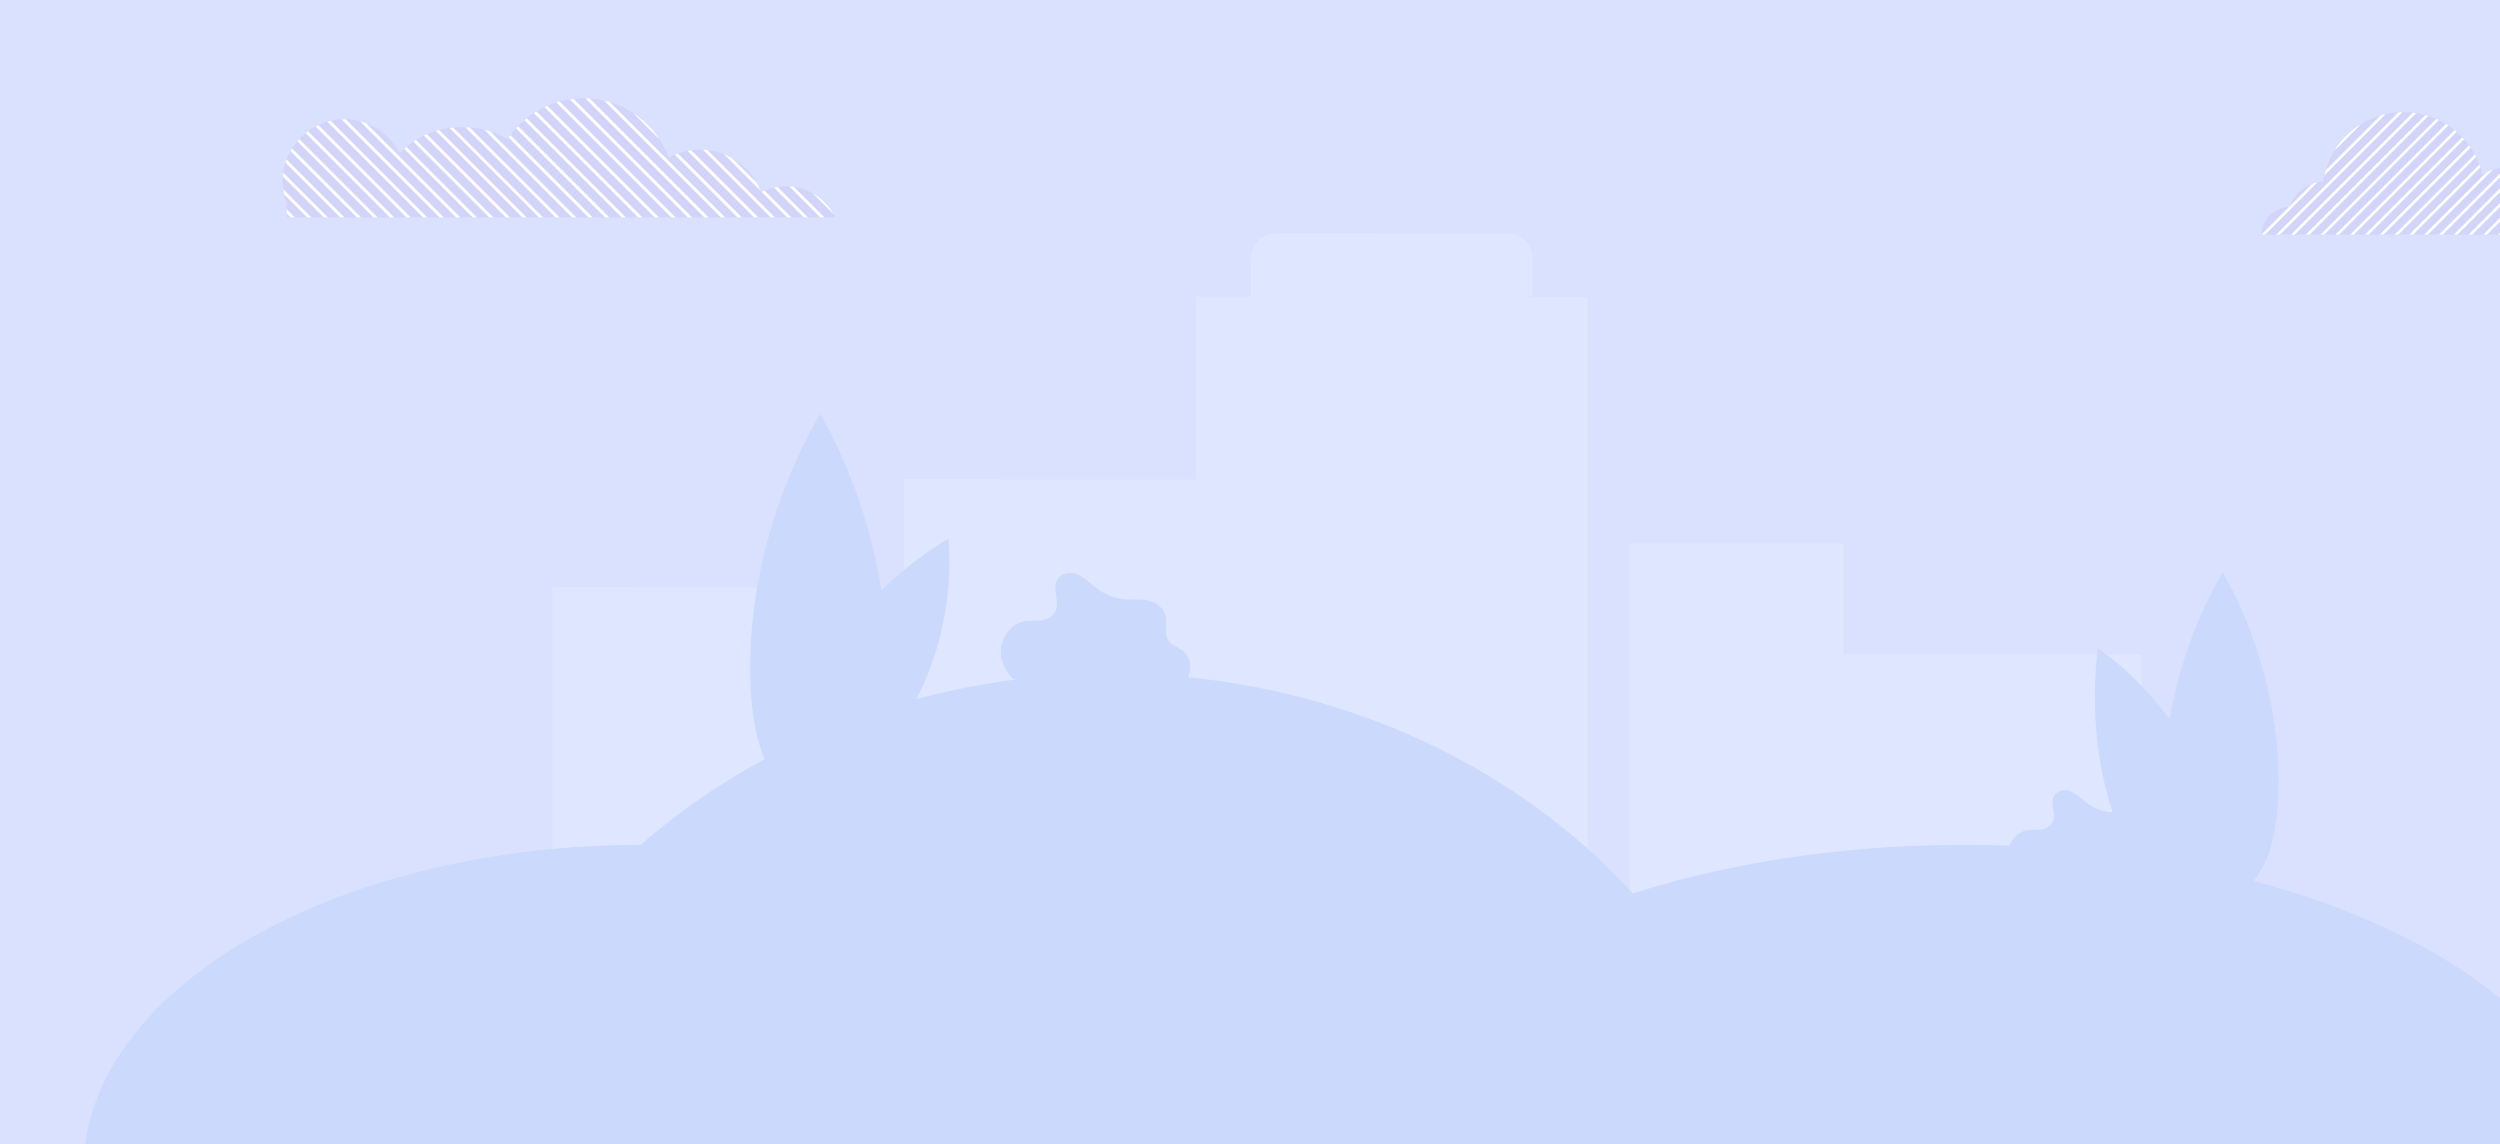 <?xml version="1.0" encoding="utf-8"?>
<!-- Generator: Adobe Illustrator 24.0.1, SVG Export Plug-In . SVG Version: 6.00 Build 0)  -->
<svg version="1.1" id="_x3C_Слой_x3E_" xmlns="http://www.w3.org/2000/svg" xmlns:xlink="http://www.w3.org/1999/xlink" x="0px"
	 y="0px" viewBox="0 0 3735.93 1710" style="enable-background:new 0 0 3735.93 1710;" xml:space="preserve">
<style type="text/css">
	.st0{filter:url(#Adobe_OpacityMaskFilter);}
	.st1{fill:url(#SVGID_2_);}
	.st2{opacity:0.5;mask:url(#SVGID_1_);}
	.st3{fill:#B6C3FF;}
	.st4{opacity:0.8;}
	.st5{fill:#DEE8FF;}
	.st6{fill:#CAD9FC;}
	.st7{fill:#D2D5F9;}
	.st8{fill:#FFFFFF;}
</style>

<defs>
	<filter id="Adobe_OpacityMaskFilter" filterUnits="userSpaceOnUse" x="-235.14" y="0" width="4476" height="1719.67">
		<feColorMatrix  type="matrix" values="1 0 0 0 0  0 1 0 0 0  0 0 1 0 0  0 0 0 1 0"/>
	</filter>
</defs>
<mask maskUnits="userSpaceOnUse" x="-235.14" y="0" width="4476" height="1719.67" id="SVGID_1_">
	<g class="st0">
		<linearGradient id="SVGID_2_" gradientUnits="userSpaceOnUse" x1="2002.857" y1="1712.607" x2="2002.857" y2="-53.048">
			<stop  offset="0" style="stop-color:#FFFFFF"/>
			<stop  offset="1" style="stop-color:#000000"/>
		</linearGradient>
		<rect x="-235.14" class="st1" width="4476" height="1719.67"/>
	</g>
</mask>
<g class="st2">
	<rect x="-235.14" class="st3" width="4476" height="1719.67"/>
</g>
<g class="st4">
	<g>
		<rect x="825.75" y="877.69" class="st5" width="386.46" height="843.63"/>
		<rect x="825.75" y="877.69" class="st5" width="120.4" height="843.63"/>
		<g>
			<rect x="1169.61" y="917.83" class="st5" width="17.8" height="24.17"/>
			<rect x="1137.17" y="917.83" class="st5" width="17.8" height="24.17"/>
			<rect x="1104.72" y="917.83" class="st5" width="17.8" height="24.17"/>
			<rect x="1072.27" y="917.83" class="st5" width="17.8" height="24.17"/>
			<rect x="1039.82" y="917.83" class="st5" width="17.8" height="24.17"/>
			<rect x="1007.37" y="917.83" class="st5" width="17.8" height="24.17"/>
			<rect x="974.93" y="917.83" class="st5" width="17.8" height="24.17"/>
			<rect x="915.44" y="917.83" class="st5" width="17.8" height="24.17"/>
			<rect x="882.99" y="917.83" class="st5" width="17.8" height="24.17"/>
			<rect x="850.54" y="917.83" class="st5" width="17.8" height="24.17"/>
		</g>
		<g>
			<rect x="1169.61" y="968.7" class="st5" width="17.8" height="24.17"/>
			<rect x="1137.17" y="968.7" class="st5" width="17.8" height="24.17"/>
			<rect x="1104.72" y="968.7" class="st5" width="17.8" height="24.17"/>
			<rect x="1072.27" y="968.7" class="st5" width="17.8" height="24.17"/>
			<rect x="1039.82" y="968.7" class="st5" width="17.8" height="24.17"/>
			<rect x="1007.37" y="968.7" class="st5" width="17.8" height="24.17"/>
			<rect x="974.93" y="968.7" class="st5" width="17.8" height="24.17"/>
			<rect x="915.44" y="968.7" class="st5" width="17.8" height="24.17"/>
			<rect x="882.99" y="968.7" class="st5" width="17.8" height="24.17"/>
			<rect x="850.54" y="968.7" class="st5" width="17.8" height="24.17"/>
		</g>
		<g>
			<rect x="1169.61" y="1019.56" class="st5" width="17.8" height="24.17"/>
			<rect x="1137.17" y="1019.56" class="st5" width="17.8" height="24.17"/>
			<rect x="1104.72" y="1019.56" class="st5" width="17.8" height="24.17"/>
			<rect x="1072.27" y="1019.56" class="st5" width="17.8" height="24.17"/>
			<rect x="1039.82" y="1019.56" class="st5" width="17.8" height="24.17"/>
			<rect x="1007.37" y="1019.56" class="st5" width="17.8" height="24.17"/>
			<rect x="974.93" y="1019.56" class="st5" width="17.8" height="24.17"/>
			<rect x="915.44" y="1019.56" class="st5" width="17.8" height="24.17"/>
			<rect x="882.99" y="1019.56" class="st5" width="17.8" height="24.17"/>
			<rect x="850.54" y="1019.56" class="st5" width="17.8" height="24.17"/>
		</g>
		<g>
			<rect x="1169.61" y="1070.43" class="st5" width="17.8" height="24.17"/>
			<rect x="1137.17" y="1070.43" class="st5" width="17.8" height="24.17"/>
			<rect x="1104.72" y="1070.43" class="st5" width="17.8" height="24.17"/>
			<rect x="1072.27" y="1070.43" class="st5" width="17.8" height="24.17"/>
			<rect x="1039.82" y="1070.43" class="st5" width="17.8" height="24.17"/>
			<rect x="1007.37" y="1070.43" class="st5" width="17.8" height="24.17"/>
			<rect x="974.93" y="1070.43" class="st5" width="17.8" height="24.17"/>
			<rect x="915.44" y="1070.43" class="st5" width="17.8" height="24.17"/>
			<rect x="882.99" y="1070.43" class="st5" width="17.8" height="24.17"/>
			<rect x="850.54" y="1070.43" class="st5" width="17.8" height="24.17"/>
		</g>
		<g>
			<rect x="1169.61" y="1121.29" class="st5" width="17.8" height="24.17"/>
			<rect x="1137.17" y="1121.29" class="st5" width="17.8" height="24.17"/>
			<rect x="1104.72" y="1121.29" class="st5" width="17.8" height="24.17"/>
			<rect x="1072.27" y="1121.29" class="st5" width="17.8" height="24.17"/>
			<rect x="1039.82" y="1121.29" class="st5" width="17.8" height="24.17"/>
			<rect x="1007.37" y="1121.29" class="st5" width="17.8" height="24.17"/>
			<rect x="974.93" y="1121.29" class="st5" width="17.8" height="24.17"/>
			<rect x="915.44" y="1121.29" class="st5" width="17.8" height="24.17"/>
			<rect x="882.99" y="1121.29" class="st5" width="17.8" height="24.17"/>
			<rect x="850.54" y="1121.29" class="st5" width="17.8" height="24.17"/>
		</g>
		<g>
			<rect x="1169.61" y="1172.16" class="st5" width="17.8" height="24.17"/>
			<rect x="1137.17" y="1172.16" class="st5" width="17.8" height="24.17"/>
			<rect x="1104.72" y="1172.16" class="st5" width="17.8" height="24.17"/>
			<rect x="1072.27" y="1172.16" class="st5" width="17.8" height="24.17"/>
			<rect x="1039.82" y="1172.16" class="st5" width="17.8" height="24.17"/>
			<rect x="1007.37" y="1172.16" class="st5" width="17.8" height="24.17"/>
			<rect x="974.93" y="1172.16" class="st5" width="17.8" height="24.17"/>
			<rect x="915.44" y="1172.16" class="st5" width="17.8" height="24.17"/>
			<rect x="882.99" y="1172.16" class="st5" width="17.8" height="24.17"/>
			<rect x="850.54" y="1172.16" class="st5" width="17.8" height="24.17"/>
		</g>
		<g>
			<rect x="1169.61" y="1223.02" class="st5" width="17.8" height="24.17"/>
			<rect x="1137.17" y="1223.02" class="st5" width="17.8" height="24.17"/>
			<rect x="1104.72" y="1223.02" class="st5" width="17.8" height="24.17"/>
			<rect x="1072.27" y="1223.02" class="st5" width="17.8" height="24.17"/>
			<rect x="1039.82" y="1223.02" class="st5" width="17.8" height="24.17"/>
			<rect x="1007.37" y="1223.02" class="st5" width="17.8" height="24.17"/>
			<rect x="974.93" y="1223.02" class="st5" width="17.8" height="24.17"/>
			<rect x="915.44" y="1223.02" class="st5" width="17.8" height="24.17"/>
			<rect x="882.99" y="1223.02" class="st5" width="17.8" height="24.17"/>
			<rect x="850.54" y="1223.02" class="st5" width="17.8" height="24.17"/>
		</g>
		<g>
			<rect x="1169.61" y="1273.89" class="st5" width="17.8" height="24.17"/>
			<rect x="1137.17" y="1273.89" class="st5" width="17.8" height="24.17"/>
			<rect x="1104.72" y="1273.89" class="st5" width="17.8" height="24.17"/>
			<rect x="1072.27" y="1273.89" class="st5" width="17.8" height="24.17"/>
			<rect x="1039.82" y="1273.89" class="st5" width="17.8" height="24.17"/>
			<rect x="1007.37" y="1273.89" class="st5" width="17.8" height="24.17"/>
			<rect x="974.93" y="1273.89" class="st5" width="17.8" height="24.17"/>
			<rect x="915.44" y="1273.89" class="st5" width="17.8" height="24.17"/>
			<rect x="882.99" y="1273.89" class="st5" width="17.8" height="24.17"/>
			<rect x="850.54" y="1273.89" class="st5" width="17.8" height="24.17"/>
		</g>
		<g>
			<rect x="1169.61" y="1324.75" class="st5" width="17.8" height="24.17"/>
			<rect x="1137.17" y="1324.75" class="st5" width="17.8" height="24.17"/>
			<rect x="1104.72" y="1324.75" class="st5" width="17.8" height="24.17"/>
			<rect x="1072.27" y="1324.75" class="st5" width="17.8" height="24.17"/>
			<rect x="1039.82" y="1324.75" class="st5" width="17.8" height="24.17"/>
			<rect x="1007.37" y="1324.75" class="st5" width="17.8" height="24.17"/>
			<rect x="974.93" y="1324.75" class="st5" width="17.8" height="24.17"/>
			<rect x="915.44" y="1324.75" class="st5" width="17.8" height="24.17"/>
			<rect x="882.99" y="1324.75" class="st5" width="17.8" height="24.17"/>
			<rect x="850.54" y="1324.75" class="st5" width="17.8" height="24.17"/>
		</g>
		<g>
			<rect x="1169.61" y="1375.62" class="st5" width="17.8" height="24.17"/>
			<rect x="1137.17" y="1375.62" class="st5" width="17.8" height="24.17"/>
			<rect x="1104.72" y="1375.62" class="st5" width="17.8" height="24.17"/>
			<rect x="1072.27" y="1375.62" class="st5" width="17.8" height="24.17"/>
			<rect x="1039.82" y="1375.62" class="st5" width="17.8" height="24.17"/>
			<rect x="1007.37" y="1375.62" class="st5" width="17.8" height="24.17"/>
			<rect x="974.93" y="1375.62" class="st5" width="17.8" height="24.17"/>
			<rect x="915.44" y="1375.62" class="st5" width="17.8" height="24.17"/>
			<rect x="882.99" y="1375.62" class="st5" width="17.8" height="24.17"/>
			<rect x="850.54" y="1375.62" class="st5" width="17.8" height="24.17"/>
		</g>
		<g>
			<rect x="1169.61" y="1426.48" class="st5" width="17.8" height="24.17"/>
			<rect x="1137.17" y="1426.48" class="st5" width="17.8" height="24.17"/>
			<rect x="1104.72" y="1426.48" class="st5" width="17.8" height="24.17"/>
			<rect x="1072.27" y="1426.48" class="st5" width="17.8" height="24.17"/>
			<rect x="1039.82" y="1426.48" class="st5" width="17.8" height="24.17"/>
			<rect x="1007.37" y="1426.48" class="st5" width="17.8" height="24.17"/>
			<rect x="974.93" y="1426.48" class="st5" width="17.8" height="24.17"/>
			<rect x="915.44" y="1426.48" class="st5" width="17.8" height="24.17"/>
			<rect x="882.99" y="1426.48" class="st5" width="17.8" height="24.17"/>
			<rect x="850.54" y="1426.48" class="st5" width="17.8" height="24.17"/>
		</g>
		<g>
			<rect x="1169.61" y="1477.35" class="st5" width="17.8" height="24.17"/>
			<rect x="1137.17" y="1477.35" class="st5" width="17.8" height="24.17"/>
			<rect x="1104.72" y="1477.35" class="st5" width="17.8" height="24.17"/>
			<rect x="1072.27" y="1477.35" class="st5" width="17.8" height="24.17"/>
			<rect x="1039.82" y="1477.35" class="st5" width="17.8" height="24.17"/>
			<rect x="1007.37" y="1477.35" class="st5" width="17.8" height="24.17"/>
			<rect x="974.93" y="1477.35" class="st5" width="17.8" height="24.17"/>
			<rect x="915.44" y="1477.35" class="st5" width="17.8" height="24.17"/>
			<rect x="882.99" y="1477.35" class="st5" width="17.8" height="24.17"/>
			<rect x="850.54" y="1477.35" class="st5" width="17.8" height="24.17"/>
		</g>
		<g>
			<rect x="1169.61" y="1528.21" class="st5" width="17.8" height="24.17"/>
			<rect x="1137.17" y="1528.21" class="st5" width="17.8" height="24.17"/>
			<rect x="1104.72" y="1528.21" class="st5" width="17.8" height="24.17"/>
			<rect x="1072.27" y="1528.21" class="st5" width="17.8" height="24.17"/>
			<rect x="1039.82" y="1528.21" class="st5" width="17.8" height="24.17"/>
			<rect x="1007.37" y="1528.21" class="st5" width="17.8" height="24.17"/>
			<rect x="974.93" y="1528.21" class="st5" width="17.8" height="24.17"/>
			<rect x="915.44" y="1528.21" class="st5" width="17.8" height="24.17"/>
			<rect x="882.99" y="1528.21" class="st5" width="17.8" height="24.17"/>
			<rect x="850.54" y="1528.21" class="st5" width="17.8" height="24.17"/>
		</g>
		<g>
			<rect x="1169.61" y="1579.08" class="st5" width="17.8" height="24.17"/>
			<rect x="1137.17" y="1579.08" class="st5" width="17.8" height="24.17"/>
			<rect x="1104.72" y="1579.08" class="st5" width="17.8" height="24.17"/>
			<rect x="1072.27" y="1579.08" class="st5" width="17.8" height="24.17"/>
			<rect x="1039.82" y="1579.08" class="st5" width="17.8" height="24.17"/>
			<rect x="1007.37" y="1579.08" class="st5" width="17.8" height="24.17"/>
			<rect x="974.93" y="1579.08" class="st5" width="17.8" height="24.17"/>
			<rect x="915.44" y="1579.08" class="st5" width="17.8" height="24.17"/>
			<rect x="882.99" y="1579.08" class="st5" width="17.8" height="24.17"/>
			<rect x="850.54" y="1579.08" class="st5" width="17.8" height="24.17"/>
		</g>
		<g>
			<rect x="1169.61" y="1629.94" class="st5" width="17.8" height="24.17"/>
			<rect x="1137.17" y="1629.94" class="st5" width="17.8" height="24.17"/>
			<rect x="1104.72" y="1629.94" class="st5" width="17.8" height="24.17"/>
			<rect x="1072.27" y="1629.94" class="st5" width="17.8" height="24.17"/>
			<rect x="1039.82" y="1629.94" class="st5" width="17.8" height="24.17"/>
			<rect x="1007.37" y="1629.94" class="st5" width="17.8" height="24.17"/>
			<rect x="974.93" y="1629.94" class="st5" width="17.8" height="24.17"/>
			<rect x="915.44" y="1629.94" class="st5" width="17.8" height="24.17"/>
			<rect x="882.99" y="1629.94" class="st5" width="17.8" height="24.17"/>
			<rect x="850.54" y="1629.94" class="st5" width="17.8" height="24.17"/>
		</g>
	</g>
	<g>
		<rect x="2739.43" y="977.86" class="st5" width="460.3" height="743.46"/>
		<rect x="2739.43" y="977.86" class="st5" width="143.4" height="743.46"/>
		<g>
			<rect x="3149" y="1015.32" class="st5" width="21.2" height="111.02"/>
			<rect x="3110.35" y="1015.32" class="st5" width="21.2" height="111.02"/>
			<rect x="3071.7" y="1015.32" class="st5" width="21.2" height="111.02"/>
			<rect x="3033.05" y="1015.32" class="st5" width="21.2" height="111.02"/>
			<rect x="2994.41" y="1015.32" class="st5" width="21.2" height="111.02"/>
			<rect x="2955.76" y="1015.32" class="st5" width="21.2" height="111.02"/>
			<rect x="2917.11" y="1015.32" class="st5" width="21.2" height="111.02"/>
			<rect x="2846.26" y="1015.32" class="st5" width="21.2" height="111.02"/>
			<rect x="2807.61" y="1015.32" class="st5" width="21.2" height="111.02"/>
			<rect x="2768.96" y="1015.32" class="st5" width="21.2" height="111.02"/>
		</g>
		<g>
			<rect x="3149" y="1140.83" class="st5" width="21.2" height="111.03"/>
			<rect x="3110.35" y="1140.83" class="st5" width="21.2" height="111.03"/>
			<rect x="3071.7" y="1140.83" class="st5" width="21.2" height="111.03"/>
			<rect x="3033.05" y="1140.83" class="st5" width="21.2" height="111.03"/>
			<rect x="2994.41" y="1140.83" class="st5" width="21.2" height="111.03"/>
			<rect x="2955.76" y="1140.83" class="st5" width="21.2" height="111.03"/>
			<rect x="2917.11" y="1140.83" class="st5" width="21.2" height="111.03"/>
			<rect x="2846.26" y="1140.83" class="st5" width="21.2" height="111.03"/>
			<rect x="2807.61" y="1140.83" class="st5" width="21.2" height="111.03"/>
			<rect x="2768.96" y="1140.83" class="st5" width="21.2" height="111.03"/>
		</g>
		<g>
			<rect x="3149" y="1266.34" class="st5" width="21.2" height="111.02"/>
			<rect x="3110.35" y="1266.34" class="st5" width="21.2" height="111.02"/>
			<rect x="3071.7" y="1266.34" class="st5" width="21.2" height="111.02"/>
			<rect x="3033.05" y="1266.34" class="st5" width="21.2" height="111.02"/>
			<rect x="2994.41" y="1266.34" class="st5" width="21.2" height="111.02"/>
			<rect x="2955.76" y="1266.34" class="st5" width="21.2" height="111.02"/>
			<rect x="2917.11" y="1266.34" class="st5" width="21.2" height="111.02"/>
			<rect x="2846.26" y="1266.34" class="st5" width="21.2" height="111.02"/>
			<rect x="2807.61" y="1266.34" class="st5" width="21.2" height="111.02"/>
			<rect x="2768.96" y="1266.34" class="st5" width="21.2" height="111.02"/>
		</g>
		<g>
			<rect x="3149" y="1391.84" class="st5" width="21.2" height="111.02"/>
			<rect x="3110.35" y="1391.84" class="st5" width="21.2" height="111.02"/>
			<rect x="3071.7" y="1391.84" class="st5" width="21.2" height="111.02"/>
			<rect x="3033.05" y="1391.84" class="st5" width="21.2" height="111.02"/>
			<rect x="2994.41" y="1391.84" class="st5" width="21.2" height="111.02"/>
			<rect x="2955.76" y="1391.84" class="st5" width="21.2" height="111.02"/>
			<rect x="2917.11" y="1391.84" class="st5" width="21.2" height="111.02"/>
			<rect x="2846.26" y="1391.84" class="st5" width="21.2" height="111.02"/>
			<rect x="2807.61" y="1391.84" class="st5" width="21.2" height="111.02"/>
			<rect x="2768.96" y="1391.84" class="st5" width="21.2" height="111.02"/>
		</g>
		<g>
			<rect x="3149" y="1517.35" class="st5" width="21.2" height="111.03"/>
			<rect x="3110.35" y="1517.35" class="st5" width="21.2" height="111.03"/>
			<rect x="3071.7" y="1517.35" class="st5" width="21.2" height="111.03"/>
			<rect x="3033.05" y="1517.35" class="st5" width="21.2" height="111.03"/>
			<rect x="2994.41" y="1517.35" class="st5" width="21.2" height="111.03"/>
			<rect x="2955.76" y="1517.35" class="st5" width="21.2" height="111.03"/>
			<rect x="2917.11" y="1517.35" class="st5" width="21.2" height="111.03"/>
			<rect x="2846.26" y="1517.35" class="st5" width="21.2" height="111.03"/>
			<rect x="2807.61" y="1517.35" class="st5" width="21.2" height="111.03"/>
			<rect x="2768.96" y="1517.35" class="st5" width="21.2" height="111.03"/>
		</g>
	</g>
	<g>
		<rect x="1350.92" y="716.5" class="st5" width="460.3" height="1004.82"/>
		<rect x="1350.92" y="716.5" class="st5" width="143.4" height="1004.82"/>
		<g>
			<rect x="1760.49" y="764.31" class="st5" width="21.2" height="111.03"/>
			<rect x="1721.84" y="764.31" class="st5" width="21.2" height="111.03"/>
			<rect x="1683.19" y="764.31" class="st5" width="21.2" height="111.03"/>
			<rect x="1644.55" y="764.31" class="st5" width="21.2" height="111.03"/>
			<rect x="1605.9" y="764.31" class="st5" width="21.2" height="111.03"/>
			<rect x="1567.25" y="764.31" class="st5" width="21.2" height="111.03"/>
			<rect x="1528.6" y="764.31" class="st5" width="21.2" height="111.03"/>
			<rect x="1457.75" y="764.31" class="st5" width="21.2" height="111.03"/>
			<rect x="1419.1" y="764.31" class="st5" width="21.2" height="111.03"/>
			<rect x="1380.45" y="764.31" class="st5" width="21.2" height="111.03"/>
		</g>
		<g>
			<rect x="1760.49" y="889.82" class="st5" width="21.2" height="111.03"/>
			<rect x="1721.84" y="889.82" class="st5" width="21.2" height="111.03"/>
			<rect x="1683.19" y="889.82" class="st5" width="21.2" height="111.03"/>
			<rect x="1644.55" y="889.82" class="st5" width="21.2" height="111.03"/>
			<rect x="1605.9" y="889.82" class="st5" width="21.2" height="111.03"/>
			<rect x="1567.25" y="889.82" class="st5" width="21.2" height="111.03"/>
			<rect x="1528.6" y="889.82" class="st5" width="21.2" height="111.03"/>
			<rect x="1457.75" y="889.82" class="st5" width="21.2" height="111.03"/>
			<rect x="1419.1" y="889.82" class="st5" width="21.2" height="111.03"/>
			<rect x="1380.45" y="889.82" class="st5" width="21.2" height="111.03"/>
		</g>
		<g>
			<rect x="1760.49" y="1015.32" class="st5" width="21.2" height="111.02"/>
			<rect x="1721.84" y="1015.32" class="st5" width="21.2" height="111.02"/>
			<rect x="1683.19" y="1015.32" class="st5" width="21.2" height="111.02"/>
			<rect x="1644.55" y="1015.32" class="st5" width="21.2" height="111.02"/>
			<rect x="1605.9" y="1015.32" class="st5" width="21.2" height="111.02"/>
			<rect x="1567.25" y="1015.32" class="st5" width="21.2" height="111.02"/>
			<rect x="1528.6" y="1015.32" class="st5" width="21.2" height="111.02"/>
			<rect x="1457.75" y="1015.32" class="st5" width="21.2" height="111.02"/>
			<rect x="1419.1" y="1015.32" class="st5" width="21.2" height="111.02"/>
			<rect x="1380.45" y="1015.32" class="st5" width="21.2" height="111.02"/>
		</g>
		<g>
			<rect x="1760.49" y="1140.83" class="st5" width="21.2" height="111.03"/>
			<rect x="1721.84" y="1140.83" class="st5" width="21.2" height="111.03"/>
			<rect x="1683.19" y="1140.83" class="st5" width="21.2" height="111.03"/>
			<rect x="1644.55" y="1140.83" class="st5" width="21.2" height="111.03"/>
			<rect x="1605.9" y="1140.83" class="st5" width="21.2" height="111.03"/>
			<rect x="1567.25" y="1140.83" class="st5" width="21.2" height="111.03"/>
			<rect x="1528.6" y="1140.83" class="st5" width="21.2" height="111.03"/>
			<rect x="1457.75" y="1140.83" class="st5" width="21.2" height="111.03"/>
			<rect x="1419.1" y="1140.83" class="st5" width="21.2" height="111.03"/>
			<rect x="1380.45" y="1140.83" class="st5" width="21.2" height="111.03"/>
		</g>
		<g>
			<rect x="1760.49" y="1266.34" class="st5" width="21.2" height="111.02"/>
			<rect x="1721.84" y="1266.34" class="st5" width="21.2" height="111.02"/>
			<rect x="1683.19" y="1266.34" class="st5" width="21.2" height="111.02"/>
			<rect x="1644.55" y="1266.34" class="st5" width="21.2" height="111.02"/>
			<rect x="1605.9" y="1266.34" class="st5" width="21.2" height="111.02"/>
			<rect x="1567.25" y="1266.34" class="st5" width="21.2" height="111.02"/>
			<rect x="1528.6" y="1266.34" class="st5" width="21.2" height="111.02"/>
			<rect x="1457.75" y="1266.34" class="st5" width="21.2" height="111.02"/>
			<rect x="1419.1" y="1266.34" class="st5" width="21.2" height="111.02"/>
			<rect x="1380.45" y="1266.34" class="st5" width="21.2" height="111.02"/>
		</g>
		<g>
			<rect x="1760.49" y="1391.84" class="st5" width="21.2" height="111.02"/>
			<rect x="1721.84" y="1391.84" class="st5" width="21.2" height="111.02"/>
			<rect x="1683.19" y="1391.84" class="st5" width="21.2" height="111.02"/>
			<rect x="1644.55" y="1391.84" class="st5" width="21.2" height="111.02"/>
			<rect x="1605.9" y="1391.84" class="st5" width="21.2" height="111.02"/>
			<rect x="1567.25" y="1391.84" class="st5" width="21.2" height="111.02"/>
			<rect x="1528.6" y="1391.84" class="st5" width="21.2" height="111.02"/>
			<rect x="1457.75" y="1391.84" class="st5" width="21.2" height="111.02"/>
			<rect x="1419.1" y="1391.84" class="st5" width="21.2" height="111.02"/>
			<rect x="1380.45" y="1391.84" class="st5" width="21.2" height="111.02"/>
		</g>
		<g>
			<rect x="1760.49" y="1517.35" class="st5" width="21.2" height="111.03"/>
			<rect x="1721.84" y="1517.35" class="st5" width="21.2" height="111.03"/>
			<rect x="1683.19" y="1517.35" class="st5" width="21.2" height="111.03"/>
			<rect x="1644.55" y="1517.35" class="st5" width="21.2" height="111.03"/>
			<rect x="1605.9" y="1517.35" class="st5" width="21.2" height="111.03"/>
			<rect x="1567.25" y="1517.35" class="st5" width="21.2" height="111.03"/>
			<rect x="1528.6" y="1517.35" class="st5" width="21.2" height="111.03"/>
			<rect x="1457.75" y="1517.35" class="st5" width="21.2" height="111.03"/>
			<rect x="1419.1" y="1517.35" class="st5" width="21.2" height="111.03"/>
			<rect x="1380.45" y="1517.35" class="st5" width="21.2" height="111.03"/>
		</g>
	</g>
	<g>
		<rect x="2435.65" y="812.16" class="st5" width="319.25" height="921.49"/>
		<rect x="2435.65" y="812.16" class="st5" width="99.46" height="921.49"/>
		<g>
			<rect x="2435.65" y="862.55" class="st5" width="319.25" height="7.7"/>
		</g>
		<g>
			<rect x="2435.65" y="923.38" class="st5" width="319.25" height="7.7"/>
		</g>
		<g>
			<rect x="2435.65" y="984.2" class="st5" width="319.25" height="7.7"/>
		</g>
		<g>
			<rect x="2435.65" y="1045.03" class="st5" width="319.25" height="7.7"/>
		</g>
		<g>
			<rect x="2435.65" y="1105.85" class="st5" width="319.25" height="7.7"/>
		</g>
		<g>
			<rect x="2435.65" y="1166.68" class="st5" width="319.25" height="7.7"/>
		</g>
		<g>
			<rect x="2435.65" y="1227.51" class="st5" width="319.25" height="7.7"/>
		</g>
		<g>
			<rect x="2435.65" y="1288.33" class="st5" width="319.25" height="7.7"/>
		</g>
		<g>
			<rect x="2435.65" y="1349.16" class="st5" width="319.25" height="7.7"/>
		</g>
		<g>
			<rect x="2435.65" y="1409.98" class="st5" width="319.25" height="7.7"/>
		</g>
		<g>
			<rect x="2435.65" y="1470.81" class="st5" width="319.25" height="7.7"/>
		</g>
		<g>
			<rect x="2435.65" y="1531.63" class="st5" width="319.25" height="7.7"/>
		</g>
		<g>
			<rect x="2435.65" y="1592.46" class="st5" width="319.25" height="7.7"/>
		</g>
		<g>
			<rect x="2435.65" y="1653.28" class="st5" width="319.25" height="7.7"/>
		</g>
	</g>
	<g>
		<g>
			<rect x="1787.23" y="443.71" class="st5" width="585.27" height="1277.61"/>
			<rect x="1787.23" y="443.71" class="st5" width="182.33" height="1277.61"/>
			<g>
				<rect x="2307.99" y="504.5" class="st5" width="26.96" height="36.61"/>
				<rect x="2258.85" y="504.5" class="st5" width="26.96" height="36.61"/>
				<rect x="2209.71" y="504.5" class="st5" width="26.96" height="36.61"/>
				<rect x="2160.57" y="504.5" class="st5" width="26.96" height="36.61"/>
				<rect x="2111.43" y="504.5" class="st5" width="26.96" height="36.61"/>
				<rect x="2062.29" y="504.5" class="st5" width="26.96" height="36.61"/>
				<rect x="2013.15" y="504.5" class="st5" width="26.96" height="36.61"/>
				<rect x="1923.06" y="504.5" class="st5" width="26.96" height="36.61"/>
				<rect x="1873.92" y="504.5" class="st5" width="26.96" height="36.61"/>
				<rect x="1824.78" y="504.5" class="st5" width="26.96" height="36.61"/>
			</g>
			<g>
				<rect x="2307.99" y="581.53" class="st5" width="26.96" height="36.6"/>
				<rect x="2258.85" y="581.53" class="st5" width="26.96" height="36.6"/>
				<rect x="2209.71" y="581.53" class="st5" width="26.96" height="36.6"/>
				<rect x="2160.57" y="581.53" class="st5" width="26.96" height="36.6"/>
				<rect x="2111.43" y="581.53" class="st5" width="26.96" height="36.6"/>
				<rect x="2062.29" y="581.53" class="st5" width="26.96" height="36.6"/>
				<rect x="2013.15" y="581.53" class="st5" width="26.96" height="36.6"/>
				<rect x="1923.06" y="581.53" class="st5" width="26.96" height="36.6"/>
				<rect x="1873.92" y="581.53" class="st5" width="26.96" height="36.6"/>
				<rect x="1824.78" y="581.53" class="st5" width="26.96" height="36.6"/>
			</g>
			<g>
				<rect x="2307.99" y="658.56" class="st5" width="26.96" height="36.6"/>
				<rect x="2258.85" y="658.56" class="st5" width="26.96" height="36.6"/>
				<rect x="2209.71" y="658.56" class="st5" width="26.96" height="36.6"/>
				<rect x="2160.57" y="658.56" class="st5" width="26.96" height="36.6"/>
				<rect x="2111.43" y="658.56" class="st5" width="26.96" height="36.6"/>
				<rect x="2062.29" y="658.56" class="st5" width="26.96" height="36.6"/>
				<rect x="2013.15" y="658.56" class="st5" width="26.96" height="36.6"/>
				<rect x="1923.06" y="658.56" class="st5" width="26.96" height="36.6"/>
				<rect x="1873.92" y="658.56" class="st5" width="26.96" height="36.6"/>
				<rect x="1824.78" y="658.56" class="st5" width="26.96" height="36.6"/>
			</g>
			<g>
				<rect x="2307.99" y="735.59" class="st5" width="26.96" height="36.6"/>
				<rect x="2258.85" y="735.59" class="st5" width="26.96" height="36.6"/>
				<rect x="2209.71" y="735.59" class="st5" width="26.96" height="36.6"/>
				<rect x="2160.57" y="735.59" class="st5" width="26.96" height="36.6"/>
				<rect x="2111.43" y="735.59" class="st5" width="26.96" height="36.6"/>
				<rect x="2062.29" y="735.59" class="st5" width="26.96" height="36.6"/>
				<rect x="2013.15" y="735.59" class="st5" width="26.96" height="36.6"/>
				<rect x="1923.06" y="735.59" class="st5" width="26.96" height="36.6"/>
				<rect x="1873.92" y="735.59" class="st5" width="26.96" height="36.6"/>
				<rect x="1824.78" y="735.59" class="st5" width="26.96" height="36.6"/>
			</g>
			<g>
				<rect x="2307.99" y="812.63" class="st5" width="26.96" height="36.6"/>
				<rect x="2258.85" y="812.63" class="st5" width="26.96" height="36.6"/>
				<rect x="2209.71" y="812.63" class="st5" width="26.96" height="36.6"/>
				<rect x="2160.57" y="812.63" class="st5" width="26.96" height="36.6"/>
				<rect x="2111.43" y="812.63" class="st5" width="26.96" height="36.6"/>
				<rect x="2062.29" y="812.63" class="st5" width="26.96" height="36.6"/>
				<rect x="2013.15" y="812.63" class="st5" width="26.96" height="36.6"/>
				<rect x="1923.06" y="812.63" class="st5" width="26.96" height="36.6"/>
				<rect x="1873.92" y="812.63" class="st5" width="26.96" height="36.6"/>
				<rect x="1824.78" y="812.63" class="st5" width="26.96" height="36.6"/>
			</g>
			<g>
				<rect x="2307.99" y="889.66" class="st5" width="26.96" height="36.6"/>
				<rect x="2258.85" y="889.66" class="st5" width="26.96" height="36.6"/>
				<rect x="2209.71" y="889.66" class="st5" width="26.96" height="36.6"/>
				<rect x="2160.57" y="889.66" class="st5" width="26.96" height="36.6"/>
				<rect x="2111.43" y="889.66" class="st5" width="26.96" height="36.6"/>
				<rect x="2062.29" y="889.66" class="st5" width="26.96" height="36.6"/>
				<rect x="2013.15" y="889.66" class="st5" width="26.96" height="36.6"/>
				<rect x="1923.06" y="889.66" class="st5" width="26.96" height="36.6"/>
				<rect x="1873.92" y="889.66" class="st5" width="26.96" height="36.6"/>
				<rect x="1824.78" y="889.66" class="st5" width="26.96" height="36.6"/>
			</g>
			<g>
				<rect x="2307.99" y="966.69" class="st5" width="26.96" height="36.61"/>
				<rect x="2258.85" y="966.69" class="st5" width="26.96" height="36.61"/>
				<rect x="2209.71" y="966.69" class="st5" width="26.96" height="36.61"/>
				<rect x="2160.57" y="966.69" class="st5" width="26.96" height="36.61"/>
				<rect x="2111.43" y="966.69" class="st5" width="26.96" height="36.61"/>
				<rect x="2062.29" y="966.69" class="st5" width="26.96" height="36.61"/>
				<rect x="2013.15" y="966.69" class="st5" width="26.96" height="36.61"/>
				<rect x="1923.06" y="966.69" class="st5" width="26.96" height="36.61"/>
				<rect x="1873.92" y="966.69" class="st5" width="26.96" height="36.61"/>
				<rect x="1824.78" y="966.69" class="st5" width="26.96" height="36.61"/>
			</g>
			<g>
				<rect x="2307.99" y="1043.72" class="st5" width="26.96" height="36.6"/>
				<rect x="2258.85" y="1043.72" class="st5" width="26.96" height="36.6"/>
				<rect x="2209.71" y="1043.72" class="st5" width="26.96" height="36.6"/>
				<rect x="2160.57" y="1043.72" class="st5" width="26.96" height="36.6"/>
				<rect x="2111.43" y="1043.72" class="st5" width="26.96" height="36.6"/>
				<rect x="2062.29" y="1043.72" class="st5" width="26.96" height="36.6"/>
				<rect x="2013.15" y="1043.72" class="st5" width="26.96" height="36.6"/>
				<rect x="1923.06" y="1043.72" class="st5" width="26.96" height="36.6"/>
				<rect x="1873.92" y="1043.72" class="st5" width="26.96" height="36.6"/>
				<rect x="1824.78" y="1043.72" class="st5" width="26.96" height="36.6"/>
			</g>
			<g>
				<rect x="2307.99" y="1120.75" class="st5" width="26.96" height="36.61"/>
				<rect x="2258.85" y="1120.75" class="st5" width="26.96" height="36.61"/>
				<rect x="2209.71" y="1120.75" class="st5" width="26.96" height="36.61"/>
				<rect x="2160.57" y="1120.75" class="st5" width="26.96" height="36.61"/>
				<rect x="2111.43" y="1120.75" class="st5" width="26.96" height="36.61"/>
				<rect x="2062.29" y="1120.75" class="st5" width="26.96" height="36.61"/>
				<rect x="2013.15" y="1120.75" class="st5" width="26.96" height="36.61"/>
				<rect x="1923.06" y="1120.75" class="st5" width="26.96" height="36.61"/>
				<rect x="1873.92" y="1120.75" class="st5" width="26.96" height="36.61"/>
				<rect x="1824.78" y="1120.75" class="st5" width="26.96" height="36.61"/>
			</g>
			<g>
				<rect x="2307.99" y="1197.78" class="st5" width="26.96" height="36.61"/>
				<rect x="2258.85" y="1197.78" class="st5" width="26.96" height="36.61"/>
				<rect x="2209.71" y="1197.78" class="st5" width="26.96" height="36.61"/>
				<rect x="2160.57" y="1197.78" class="st5" width="26.96" height="36.61"/>
				<rect x="2111.43" y="1197.78" class="st5" width="26.96" height="36.61"/>
				<rect x="2062.29" y="1197.78" class="st5" width="26.96" height="36.61"/>
				<rect x="2013.15" y="1197.78" class="st5" width="26.96" height="36.61"/>
				<rect x="1923.06" y="1197.78" class="st5" width="26.96" height="36.61"/>
				<rect x="1873.92" y="1197.78" class="st5" width="26.96" height="36.61"/>
				<rect x="1824.78" y="1197.78" class="st5" width="26.96" height="36.61"/>
			</g>
			<g>
				<rect x="2307.99" y="1274.81" class="st5" width="26.96" height="36.61"/>
				<rect x="2258.85" y="1274.81" class="st5" width="26.96" height="36.61"/>
				<rect x="2209.71" y="1274.81" class="st5" width="26.96" height="36.61"/>
				<rect x="2160.57" y="1274.81" class="st5" width="26.96" height="36.61"/>
				<rect x="2111.43" y="1274.81" class="st5" width="26.96" height="36.61"/>
				<rect x="2062.29" y="1274.81" class="st5" width="26.96" height="36.61"/>
				<rect x="2013.15" y="1274.81" class="st5" width="26.96" height="36.61"/>
				<rect x="1923.06" y="1274.81" class="st5" width="26.96" height="36.61"/>
				<rect x="1873.92" y="1274.81" class="st5" width="26.96" height="36.61"/>
				<rect x="1824.78" y="1274.81" class="st5" width="26.96" height="36.61"/>
			</g>
			<g>
				<rect x="2307.99" y="1351.84" class="st5" width="26.96" height="36.6"/>
				<rect x="2258.85" y="1351.84" class="st5" width="26.96" height="36.6"/>
				<rect x="2209.71" y="1351.84" class="st5" width="26.96" height="36.6"/>
				<rect x="2160.57" y="1351.84" class="st5" width="26.96" height="36.6"/>
				<rect x="2111.43" y="1351.84" class="st5" width="26.96" height="36.6"/>
				<rect x="2062.29" y="1351.84" class="st5" width="26.96" height="36.6"/>
				<rect x="2013.15" y="1351.84" class="st5" width="26.96" height="36.6"/>
				<rect x="1923.06" y="1351.84" class="st5" width="26.96" height="36.6"/>
				<rect x="1873.92" y="1351.84" class="st5" width="26.96" height="36.6"/>
				<rect x="1824.78" y="1351.84" class="st5" width="26.96" height="36.6"/>
			</g>
			<g>
				<rect x="2307.99" y="1428.87" class="st5" width="26.96" height="36.6"/>
				<rect x="2258.85" y="1428.87" class="st5" width="26.96" height="36.6"/>
				<rect x="2209.71" y="1428.87" class="st5" width="26.96" height="36.6"/>
				<rect x="2160.57" y="1428.87" class="st5" width="26.96" height="36.6"/>
				<rect x="2111.43" y="1428.87" class="st5" width="26.96" height="36.6"/>
				<rect x="2062.29" y="1428.87" class="st5" width="26.96" height="36.6"/>
				<rect x="2013.15" y="1428.87" class="st5" width="26.96" height="36.6"/>
				<rect x="1923.06" y="1428.87" class="st5" width="26.96" height="36.6"/>
				<rect x="1873.92" y="1428.87" class="st5" width="26.96" height="36.6"/>
				<rect x="1824.78" y="1428.87" class="st5" width="26.96" height="36.6"/>
			</g>
			<g>
				<rect x="2307.99" y="1505.9" class="st5" width="26.96" height="36.6"/>
				<rect x="2258.85" y="1505.9" class="st5" width="26.96" height="36.6"/>
				<rect x="2209.71" y="1505.9" class="st5" width="26.96" height="36.6"/>
				<rect x="2160.57" y="1505.9" class="st5" width="26.96" height="36.6"/>
				<rect x="2111.43" y="1505.9" class="st5" width="26.96" height="36.6"/>
				<rect x="2062.29" y="1505.9" class="st5" width="26.96" height="36.6"/>
				<rect x="2013.15" y="1505.9" class="st5" width="26.96" height="36.6"/>
				<rect x="1923.06" y="1505.9" class="st5" width="26.96" height="36.6"/>
				<rect x="1873.92" y="1505.9" class="st5" width="26.96" height="36.6"/>
				<rect x="1824.78" y="1505.9" class="st5" width="26.96" height="36.6"/>
			</g>
			<g>
				<rect x="2307.99" y="1582.93" class="st5" width="26.96" height="36.6"/>
				<rect x="2258.85" y="1582.93" class="st5" width="26.96" height="36.6"/>
				<rect x="2209.71" y="1582.93" class="st5" width="26.96" height="36.6"/>
				<rect x="2160.57" y="1582.93" class="st5" width="26.96" height="36.6"/>
				<rect x="2111.43" y="1582.93" class="st5" width="26.96" height="36.6"/>
				<rect x="2062.29" y="1582.93" class="st5" width="26.96" height="36.6"/>
				<rect x="2013.15" y="1582.93" class="st5" width="26.96" height="36.6"/>
				<rect x="1923.06" y="1582.93" class="st5" width="26.96" height="36.6"/>
				<rect x="1873.92" y="1582.93" class="st5" width="26.96" height="36.6"/>
				<rect x="1824.78" y="1582.93" class="st5" width="26.96" height="36.6"/>
			</g>
		</g>
		<path class="st5" d="M2290.32,443.71h-420.92v-57.69c0-20.51,16.63-37.14,37.14-37.14h346.64c20.51,0,37.14,16.63,37.14,37.14
			V443.71z"/>
		<path class="st5" d="M2062.98,348.88h-157.57c-19.89,0-36.01,17.2-36.01,38.41v56.42h193.58V348.88z"/>
	</g>
</g>
<g>
	<path class="st6" d="M1791.64,1719.76c-25.96-255.06-388.87-457.24-832.82-457.24s-806.86,202.18-832.82,457.24H1791.64z"/>
	<path class="st6" d="M3876.62,1719.76c-29.32-255.06-439.2-457.24-940.62-457.24s-911.3,202.18-940.62,457.24H3876.62z"/>
	<path class="st6" d="M2641.32,1719.76c-86.82-406.05-492.34-713.29-979.57-713.29c-487.23,0-892.74,307.24-979.56,713.29H2641.32z"
		/>
</g>
<g>
	<path class="st6" d="M3135.31,969.27c0,0-23.26,136.66,32.31,272.97c55.57,136.31,118.09,95.93,118.09,95.93
		s67.23-28.8,11.66-165.11C3241.8,1036.75,3135.31,969.27,3135.31,969.27z"/>
</g>
<g>
	<path class="st6" d="M1417.1,805.03c0,0-121.71,67.45-191.79,194.74c-70.08,127.29,2.12,149.75,2.12,149.75
		s66.25,33.27,136.34-94.02C1433.85,928.22,1417.1,805.03,1417.1,805.03z"/>
</g>
<g>
	<path class="st6" d="M3321.64,855.64c0,0,84.57,135.23,83.37,314.81c-1.2,179.59-86.62,171.21-86.62,171.21
		s-85.52,6.88-84.32-172.71C3235.26,989.38,3321.64,855.64,3321.64,855.64z"/>
</g>
<g>
	<path class="st6" d="M1225.8,619.17c0,0,101.16,161.76,99.72,376.56c-1.44,214.81-103.62,204.8-103.62,204.8
		s-102.3,8.22-100.86-206.59C1122.48,779.13,1225.8,619.17,1225.8,619.17z"/>
</g>
<g>
	<g>
		<path class="st6" d="M3016.13,1312.44c-11.09-8.43-18.14-25.39-15.64-40.35c2.5-14.96,13.36-27.63,26.39-30.79
			c7.54-1.83,15.39-0.69,23.04-1.75c7.65-1.06,15.84-5.23,18.53-13.48c3.48-10.66-3.64-23.04-0.14-33.7
			c3.53-10.73,16.23-13.68,25.71-9.95c9.48,3.73,16.95,12,25.38,18.19c10.09,7.41,21.81,11.9,33.76,12.95
			c9.77,0.86,19.7-0.53,29.31,1.62c9.61,2.15,19.38,9.1,21.53,20.03c1.78,9.07-1.93,19.35,2.03,27.47
			c4.04,8.29,13.81,9.87,20.39,15.65c8.85,7.78,10.5,24.24,3.4,34.1H3016.13z"/>
	</g>
</g>
<g>
	<g>
		<path class="st6" d="M1515.2,1015c-13.39-10.18-21.91-30.66-18.89-48.72c3.02-18.07,16.14-33.37,31.87-37.19
			c9.11-2.21,18.59-0.83,27.83-2.11c9.24-1.28,19.13-6.31,22.38-16.29c4.2-12.88-4.4-27.83-0.16-40.69
			c4.26-12.95,19.6-16.53,31.05-12.02s20.47,14.5,30.66,21.97c12.19,8.95,26.34,14.38,40.78,15.64c11.79,1.04,23.79-0.64,35.4,1.96
			c11.61,2.6,23.41,10.99,26,24.19c2.15,10.95-2.33,23.37,2.45,33.17c4.88,10.02,16.68,11.92,24.63,18.9
			c10.69,9.39,12.68,29.28,4.11,41.18H1515.2z"/>
	</g>
</g>
<g>
	<path class="st7" d="M422.34,270.7c0-51.08,41.41-92.49,92.48-92.49c35.77,0,66.73,20.34,82.11,50.04c0.98-0.31,1.97-0.6,2.96-0.89
		c19.5-22.49,52.94-37.33,90.93-37.33c25.6,0,49.11,6.75,67.71,18.01c24.26-36.89,66-61.26,113.45-61.26
		c58.45,0,108.27,36.96,127.38,88.78c13.88-7.63,29.83-11.98,46.79-11.98c41.91,0,77.63,26.49,91.33,63.64
		c11.11-5.68,23.66-8.93,37.01-8.93c32.53,0,60.54,19.08,73.66,46.61h-104.77h-42.55h-99.91h-52H776.08h-31.09h-1.93H612.12h-6.53
		h-15.95h-56.2h-93.43H429c-0.54-4.06-0.92-8.17-0.92-12.38c0-2.99,0.17-5.94,0.45-8.86C424.58,293.42,422.34,282.34,422.34,270.7z"
		/>
	<g>
		<path class="st8" d="M1245.59,319.97l-31.22-31.22C1227.41,296.1,1238.24,306.92,1245.59,319.97z"/>
		<path class="st8" d="M1225.79,324.91h6.34H1225.79z"/>
		<path class="st8" d="M1186.39,279.17l45.74,45.74h-6.34l-46.43-46.43C1181.73,278.62,1184.08,278.83,1186.39,279.17z"/>
		<path class="st8" d="M1201.06,324.91h6.34H1201.06z"/>
		<path class="st8" d="M1161.82,279.33l45.58,45.58h-6.34l-44.56-44.56C1158.25,279.95,1160.03,279.62,1161.82,279.33z"/>
		<path class="st8" d="M1176.33,324.91h6.34H1176.33z"/>
		<path class="st8" d="M1142.61,284.86l40.05,40.05h-6.34l-38.05-38.05C1139.7,286.16,1141.15,285.49,1142.61,284.86z"/>
		<path class="st8" d="M1081.79,230.38c4.21,1.65,8.25,3.61,12.15,5.81l37.05,37.05c2.17,3.85,4.05,7.87,5.69,12.02L1081.79,230.38z
			"/>
		<path class="st8" d="M1151.59,324.91h6.34H1151.59z"/>
		<path class="st8" d="M1057.33,224.31l100.6,100.6h-6.34l-101.14-101.14C1052.76,223.87,1055.06,224.05,1057.33,224.31z"/>
		<path class="st8" d="M1126.86,324.91h6.34H1126.86z"/>
		<path class="st8" d="M1032.82,224.54l100.38,100.37h-6.34l-99.49-99.49C1029.17,225.08,1030.99,224.79,1032.82,224.54z"/>
		<path class="st8" d="M1102.12,324.91h6.34H1102.12z"/>
		<path class="st8" d="M985.81,208.6l-39.64-39.64C961.96,179.3,975.51,192.78,985.81,208.6z"/>
		<path class="st8" d="M1013,229.46l95.46,95.46h-6.34l-93.68-93.68C1009.94,230.6,1011.47,230.01,1013,229.46z"/>
		<path class="st8" d="M1077.39,324.91h6.34H1077.39z"/>
		<path class="st8" d="M911.54,152.72l172.19,172.19h-6.34L902.83,150.36C905.77,151.04,908.67,151.85,911.54,152.72z"/>
		<path class="st8" d="M1052.65,324.91h6.34H1052.65z"/>
		<path class="st8" d="M881.24,147.16l177.75,177.75h-6.34L874.64,146.9C876.85,146.94,879.06,147.02,881.24,147.16z"/>
		<path class="st8" d="M1027.92,324.91h6.34H1027.92z"/>
		<path class="st8" d="M857.02,147.68l177.24,177.24h-6.34l-176.5-176.5C853.27,148.13,855.14,147.88,857.02,147.68z"/>
		<path class="st8" d="M1003.19,324.91h6.34H1003.19z"/>
		<path class="st8" d="M836.22,151.61l173.31,173.3h-6.34L831.32,153.05C832.94,152.54,834.57,152.06,836.22,151.61z"/>
		<path class="st8" d="M978.45,324.91h6.34H978.45z"/>
		<path class="st8" d="M817.94,158.07l166.84,166.84h-6.34L813.56,160.02C815,159.33,816.48,158.71,817.94,158.07z"/>
		<path class="st8" d="M953.72,324.91h6.34H953.72z"/>
		<path class="st8" d="M801.65,166.51l158.4,158.4h-6.34L797.76,168.96C799.04,168.12,800.34,167.31,801.65,166.51z"/>
		<path class="st8" d="M928.98,324.91h6.34H928.98z"/>
		<path class="st8" d="M787.1,176.69l148.22,148.22h-6.34L783.66,179.59C784.8,178.61,785.93,177.64,787.1,176.69z"/>
		<path class="st8" d="M904.25,324.91h6.34H904.25z"/>
		<path class="st8" d="M774.17,188.5l136.42,136.41h-6.34l-133.1-133.09C772.15,190.71,773.13,189.57,774.17,188.5z"/>
		<path class="st8" d="M879.51,324.91h6.34H879.51z"/>
		<path class="st8" d="M762.85,201.92l123,122.99h-6.34L760.24,205.64C761.1,204.39,761.95,203.13,762.85,201.92z"/>
		<path class="st8" d="M854.78,324.91h6.34H854.78z"/>
		<path class="st8" d="M732.68,196.48l128.44,128.44h-6.34l-130.9-130.9C726.87,194.74,729.8,195.56,732.68,196.48z"/>
		<path class="st8" d="M830.04,324.91h6.34H830.04z"/>
		<path class="st8" d="M701.99,190.52l134.4,134.39h-6.34L695.32,190.19C697.56,190.26,699.79,190.35,701.99,190.52z"/>
		<path class="st8" d="M805.31,324.91h6.34H805.31z"/>
		<path class="st8" d="M677.41,190.68l134.23,134.23h-6.34L671.74,191.35C673.62,191.1,675.5,190.86,677.41,190.68z"/>
		<path class="st8" d="M780.58,324.91h6.34H780.58z"/>
		<path class="st8" d="M656.31,194.32l130.6,130.6h-6.34L651.35,195.69C652.99,195.2,654.64,194.74,656.31,194.32z"/>
		<path class="st8" d="M755.84,324.91h6.34H755.84z"/>
		<path class="st8" d="M637.81,200.55l124.36,124.36h-6.34l-122.4-122.4C634.88,201.84,636.34,201.18,637.81,200.55z"/>
		<path class="st8" d="M731.11,324.91h6.34H731.11z"/>
		<path class="st8" d="M621.56,209.03l115.89,115.88h-6.34L617.74,211.55C618.99,210.69,620.26,209.84,621.56,209.03z"/>
		<path class="st8" d="M706.37,324.91h6.34H706.37z"/>
		<path class="st8" d="M607.47,219.67l105.24,105.24h-6.34L604.22,222.76C605.27,221.71,606.35,220.68,607.47,219.67z"/>
		<path class="st8" d="M681.64,324.91h6.34H681.64z"/>
		<path class="st8" d="M547.09,184.03l140.89,140.89h-6.34L537.9,181.18C541.03,181.98,544.1,182.91,547.09,184.03z"/>
		<path class="st8" d="M656.9,324.91h6.34H656.9z"/>
		<path class="st8" d="M514.83,178.21c0.6,0,1.18,0.05,1.77,0.07l146.64,146.63h-6.34L510.42,178.43
			C511.89,178.37,513.34,178.21,514.83,178.21z"/>
		<path class="st8" d="M632.17,324.91h6.34H632.17z"/>
		<path class="st8" d="M494.2,180.61l144.31,144.31h-6.34L489.16,181.9C490.82,181.42,492.5,180.99,494.2,180.61z"/>
		<polygon class="st8" points="607.44,324.91 612.12,324.91 613.77,324.91 		"/>
		<path class="st8" d="M475.8,186.94l137.97,137.97h-1.65h-4.69L471.52,189C472.91,188.26,474.36,187.61,475.8,186.94z"/>
		<path class="st8" d="M582.7,324.91h6.34H582.7z"/>
		<path class="st8" d="M460.26,196.14l128.77,128.77h-6.34L456.64,198.85C457.81,197.9,459.05,197.03,460.26,196.14z"/>
		<path class="st8" d="M557.97,324.91h6.34H557.97z"/>
		<path class="st8" d="M447.17,207.78L564.3,324.91h-6.34L444.16,211.1C445.12,209.96,446.15,208.88,447.17,207.78z"/>
		<path class="st8" d="M533.23,324.91c0.21,0,6.34,0,6.34,0H533.23z"/>
		<path class="st8" d="M436.44,221.78l103.13,103.13h-6.12c-0.21,0-99.4-99.19-99.4-99.19
			C434.79,224.38,435.62,223.09,436.44,221.78z"/>
		<path class="st8" d="M508.5,324.91h6.34H508.5z"/>
		<path class="st8" d="M428.27,238.35l86.56,86.56h-6.34l-81.92-81.92C427.07,241.41,427.7,239.9,428.27,238.35z"/>
		<path class="st8" d="M483.76,324.91h6.34H483.76z"/>
		<path class="st8" d="M423.3,258.11l66.8,66.8h-6.34l-61.08-61.07C422.83,261.91,423.04,260.01,423.3,258.11z"/>
		<path class="st8" d="M459.03,324.91h6.34H459.03z"/>
		<path class="st8" d="M423.25,282.8l42.11,42.11h-6.34l-34.41-34.4C424.06,287.98,423.6,285.41,423.25,282.8z"/>
		<polygon class="st8" points="434.29,324.91 440.01,324.91 440.63,324.91 		"/>
		<path class="st8" d="M428.08,312.53c0-0.16,12.55,12.38,12.55,12.38h-0.62h-5.72l-5.94-5.94
			C428.18,316.85,428.08,314.7,428.08,312.53z"/>
	</g>
</g>
<g>
	<path class="st7" d="M3865.57,250.64c-26.64,0-50.27,12.65-65.39,32.22c-11.14-19.24-31.9-32.22-55.73-32.22
		c-12.76,0-24.62,3.76-34.63,10.16c-12.68-53.45-60.69-93.23-118.02-93.23c-60.93,0-111.36,44.92-120,103.46
		c-23.4,1.58-42.95,16.97-50.64,38.11c-22.71,0.68-40.99,18.82-41.91,41.47h42.56h43.87h21.68h42.36h161.05h5.47h88.5h13.38h148.27
		c1.19-5.58,1.84-11.37,1.84-17.3C3948.24,287.65,3911.23,250.64,3865.57,250.64z"/>
	<g>
		<path class="st8" d="M3489,224.51c9.74-15.53,22.91-28.69,38.44-38.44L3489,224.51z"/>
		<path class="st8" d="M3489,224.51l38.44-38.44C3511.9,195.82,3498.74,208.98,3489,224.51z"/>
		<path class="st8" d="M3385.01,350.61h-5.66H3385.01z"/>
		<path class="st8" d="M3557.42,172.54c2.52-0.74,5.07-1.42,7.66-2L3557.42,172.54z"/>
		<path class="st8" d="M3565.08,170.54c-2.59,0.58-5.14,1.25-7.66,2l-81.96,81.96c-0.74,2.51-1.38,5.05-1.96,7.63L3565.08,170.54z"
			/>
		<path class="st8" d="M3455.37,274.59l-33.96,33.96c-0.07,0.2-0.17,0.39-0.24,0.59c-0.13,0-0.25,0.03-0.38,0.03l-41.44,41.44h5.66
			l78.39-78.39C3460.64,272.82,3457.96,273.61,3455.37,274.59z"/>
		<path class="st8" d="M3407.12,350.61h-5.66H3407.12z"/>
		<path class="st8" d="M3584.24,167.83c1.95-0.12,3.91-0.19,5.89-0.22L3584.24,167.83z"/>
		<path class="st8" d="M3584.24,167.83l-182.78,182.78h5.66l183.01-183.01C3588.15,167.63,3586.19,167.71,3584.24,167.83z"/>
		<path class="st8" d="M3429.23,350.61h-5.66H3429.23z"/>
		<path class="st8" d="M3605.78,168.39c1.67,0.19,3.34,0.42,4.99,0.68L3605.78,168.39z"/>
		<path class="st8" d="M3605.78,168.39l-182.22,182.22h5.66l181.54-181.54C3609.12,168.81,3607.46,168.58,3605.78,168.39z"/>
		<path class="st8" d="M3624.29,171.99c1.47,0.41,2.93,0.83,4.37,1.3L3624.29,171.99z"/>
		<path class="st8" d="M3451.34,350.61h-5.66H3451.34z"/>
		<path class="st8" d="M3624.29,171.99l-178.62,178.62h5.66l177.33-177.33C3627.22,172.82,3625.76,172.4,3624.29,171.99z"/>
		<path class="st8" d="M3640.59,177.8c1.3,0.57,2.59,1.17,3.87,1.79L3640.59,177.8z"/>
		<path class="st8" d="M3473.44,350.61h-5.66H3473.44z"/>
		<path class="st8" d="M3640.59,177.8l-172.81,172.81h5.66l171.02-171.02C3643.18,178.97,3641.89,178.38,3640.59,177.8z"/>
		<path class="st8" d="M3655.11,185.39c1.17,0.71,2.31,1.46,3.45,2.21L3655.11,185.39z"/>
		<path class="st8" d="M3495.55,350.61h-5.66H3495.55z"/>
		<path class="st8" d="M3655.11,185.39l-165.22,165.22h5.66l163.01-163.01C3657.43,186.85,3656.28,186.1,3655.11,185.39z"/>
		<path class="st8" d="M3517.66,350.61H3512H3517.66z"/>
		<path class="st8" d="M3668.06,194.55c1.04,0.84,2.07,1.7,3.09,2.58L3668.06,194.55z"/>
		<path class="st8" d="M3668.06,194.55L3512,350.61h5.66l153.48-153.48C3670.13,196.25,3669.1,195.39,3668.06,194.55z"/>
		<path class="st8" d="M3679.56,205.16c0.92,0.97,1.84,1.94,2.73,2.94L3679.56,205.16z"/>
		<path class="st8" d="M3539.77,350.61h-5.66H3539.77z"/>
		<path class="st8" d="M3679.56,205.16l-145.45,145.45h5.66l142.51-142.51C3681.4,207.1,3680.48,206.13,3679.56,205.16z"/>
		<path class="st8" d="M3561.88,350.61h-5.66H3561.88z"/>
		<path class="st8" d="M3689.63,217.2c0.8,1.09,1.59,2.19,2.35,3.31L3689.63,217.2z"/>
		<path class="st8" d="M3689.63,217.2l-133.41,133.41h5.66l130.1-130.1C3691.22,219.39,3690.43,218.29,3689.63,217.2z"/>
		<path class="st8" d="M3583.99,350.61h-5.66H3583.99z"/>
		<path class="st8" d="M3698.23,230.7c0.67,1.23,1.32,2.47,1.95,3.72L3698.23,230.7z"/>
		<path class="st8" d="M3698.23,230.7l-119.91,119.91h5.66l116.19-116.19C3699.55,233.17,3698.91,231.93,3698.23,230.7z"/>
		<path class="st8" d="M3606.1,350.61h-5.66H3606.1z"/>
		<path class="st8" d="M3705.22,245.82c0.52,1.38,1.01,2.77,1.49,4.17L3705.22,245.82z"/>
		<path class="st8" d="M3705.22,245.82l-104.79,104.79h5.66L3706.71,250C3706.24,248.59,3705.75,247.2,3705.22,245.82z"/>
		<path class="st8" d="M3628.21,350.61h-5.66H3628.21z"/>
		<path class="st8" d="M3715.62,257.54c3.06-1.55,6.26-2.86,9.58-3.91L3715.62,257.54z"/>
		<path class="st8" d="M3715.62,257.54l-93.07,93.07h5.66l96.98-96.98C3721.88,254.67,3718.68,255.99,3715.62,257.54z"/>
		<path class="st8" d="M3744.62,250.65c1.82,0,3.62,0.1,5.4,0.26L3744.62,250.65z"/>
		<path class="st8" d="M3650.32,350.61h-5.66H3650.32z"/>
		<path class="st8" d="M3744.62,250.65l-99.97,99.96h5.66l99.71-99.71C3748.24,250.75,3746.44,250.65,3744.62,250.65z"/>
		<path class="st8" d="M3672.43,350.61h-5.66H3672.43z"/>
		<path class="st8" d="M3763.75,253.62c1.42,0.45,2.81,0.94,4.19,1.48L3763.75,253.62z"/>
		<path class="st8" d="M3763.75,253.62l-96.99,96.99h5.66l95.51-95.51C3766.56,254.56,3765.17,254.07,3763.75,253.62z"/>
		<path class="st8" d="M3778.84,260.65c1.15,0.73,2.27,1.49,3.37,2.29L3778.84,260.65z"/>
		<polygon class="st8" points="3694.54,350.61 3690.78,350.61 3688.87,350.61 		"/>
		<path class="st8" d="M3778.84,260.65l-89.96,89.96h1.91h3.76l87.67-87.67C3781.11,262.14,3779.99,261.38,3778.84,260.65z"/>
		<path class="st8" d="M3790.98,270.62c0.92,0.97,1.81,1.96,2.68,2.99L3790.98,270.62z"/>
		<path class="st8" d="M3716.65,350.61h-5.66H3716.65z"/>
		<path class="st8" d="M3790.98,270.62l-79.99,79.99h5.66l77.01-77.01C3792.79,272.58,3791.9,271.59,3790.98,270.62z"/>
		<path class="st8" d="M3738.76,350.61h-5.66H3738.76z"/>
		<path class="st8" d="M3817.68,266.02c4.22-3.02,8.75-5.65,13.51-7.84L3817.68,266.02z"/>
		<path class="st8" d="M3817.68,266.02l-84.59,84.59h5.66l92.43-92.43C3826.43,260.37,3821.91,263,3817.68,266.02z"/>
		<path class="st8" d="M3760.87,350.61h-5.66H3760.87z"/>
		<path class="st8" d="M3854.39,251.42c2.08-0.28,4.18-0.51,6.3-0.64L3854.39,251.42z"/>
		<path class="st8" d="M3854.39,251.42l-99.19,99.19h5.66l99.83-99.83C3858.57,250.91,3856.47,251.14,3854.39,251.42z"/>
		<path class="st8" d="M3876.48,251.44c1.65,0.22,3.3,0.44,4.91,0.75L3876.48,251.44z"/>
		<path class="st8" d="M3782.98,350.61h-5.66H3782.98z"/>
		<path class="st8" d="M3876.48,251.44l-99.17,99.17h5.66l98.42-98.42C3879.78,251.88,3878.13,251.66,3876.48,251.44z"/>
		<path class="st8" d="M3894.2,255.83c1.38,0.51,2.76,0.98,4.1,1.56L3894.2,255.83z"/>
		<path class="st8" d="M3805.08,350.61h-5.66H3805.08z"/>
		<path class="st8" d="M3894.2,255.83l-94.78,94.78h5.66l93.21-93.21C3896.96,256.82,3895.57,256.34,3894.2,255.83z"/>
		<path class="st8" d="M3909.05,263.09c1.16,0.72,2.34,1.43,3.46,2.2L3909.05,263.09z"/>
		<path class="st8" d="M3827.19,350.61h-5.66H3827.19z"/>
		<path class="st8" d="M3909.05,263.09l-87.52,87.52h5.66l85.32-85.32C3911.39,264.52,3910.22,263.81,3909.05,263.09z"/>
		<path class="st8" d="M3921.6,272.65c0.98,0.91,1.98,1.79,2.92,2.74L3921.6,272.65z"/>
		<path class="st8" d="M3849.3,350.61h-5.66H3849.3z"/>
		<path class="st8" d="M3921.6,272.65l-77.97,77.97h5.66l75.22-75.22C3923.59,274.44,3922.59,273.55,3921.6,272.65z"/>
		<path class="st8" d="M3871.41,350.61h-5.66H3871.41z"/>
		<path class="st8" d="M3932.05,284.31c0.8,1.09,1.63,2.16,2.38,3.28L3932.05,284.31z"/>
		<path class="st8" d="M3932.05,284.31l-66.3,66.3h5.66l63.02-63.02C3933.68,286.46,3932.85,285.4,3932.05,284.31z"/>
		<path class="st8" d="M3940.31,298.15c0.61,1.29,1.23,2.57,1.77,3.89L3940.31,298.15z"/>
		<path class="st8" d="M3893.52,350.61h-5.66H3893.52z"/>
		<path class="st8" d="M3940.31,298.15l-52.46,52.46h5.66l48.56-48.56C3941.54,300.72,3940.92,299.44,3940.31,298.15z"/>
		<path class="st8" d="M3915.63,350.61h-5.66H3915.63z"/>
		<path class="st8" d="M3946.03,314.55c0.36,1.56,0.67,3.14,0.94,4.72L3946.03,314.55z"/>
		<path class="st8" d="M3946.03,314.55l-36.06,36.06h5.66l31.34-31.34C3946.69,317.69,3946.39,316.11,3946.03,314.55z"/>
		<path class="st8" d="M3948.21,334.48c-0.03,2.01-0.14,4-0.31,5.97L3948.21,334.48z"/>
		<path class="st8" d="M3937.74,350.61h-5.66H3937.74z"/>
		<path class="st8" d="M3948.21,334.48l-16.14,16.13h5.66l10.16-10.16C3948.08,338.48,3948.18,336.48,3948.21,334.48z"/>
	</g>
</g>
</svg>

